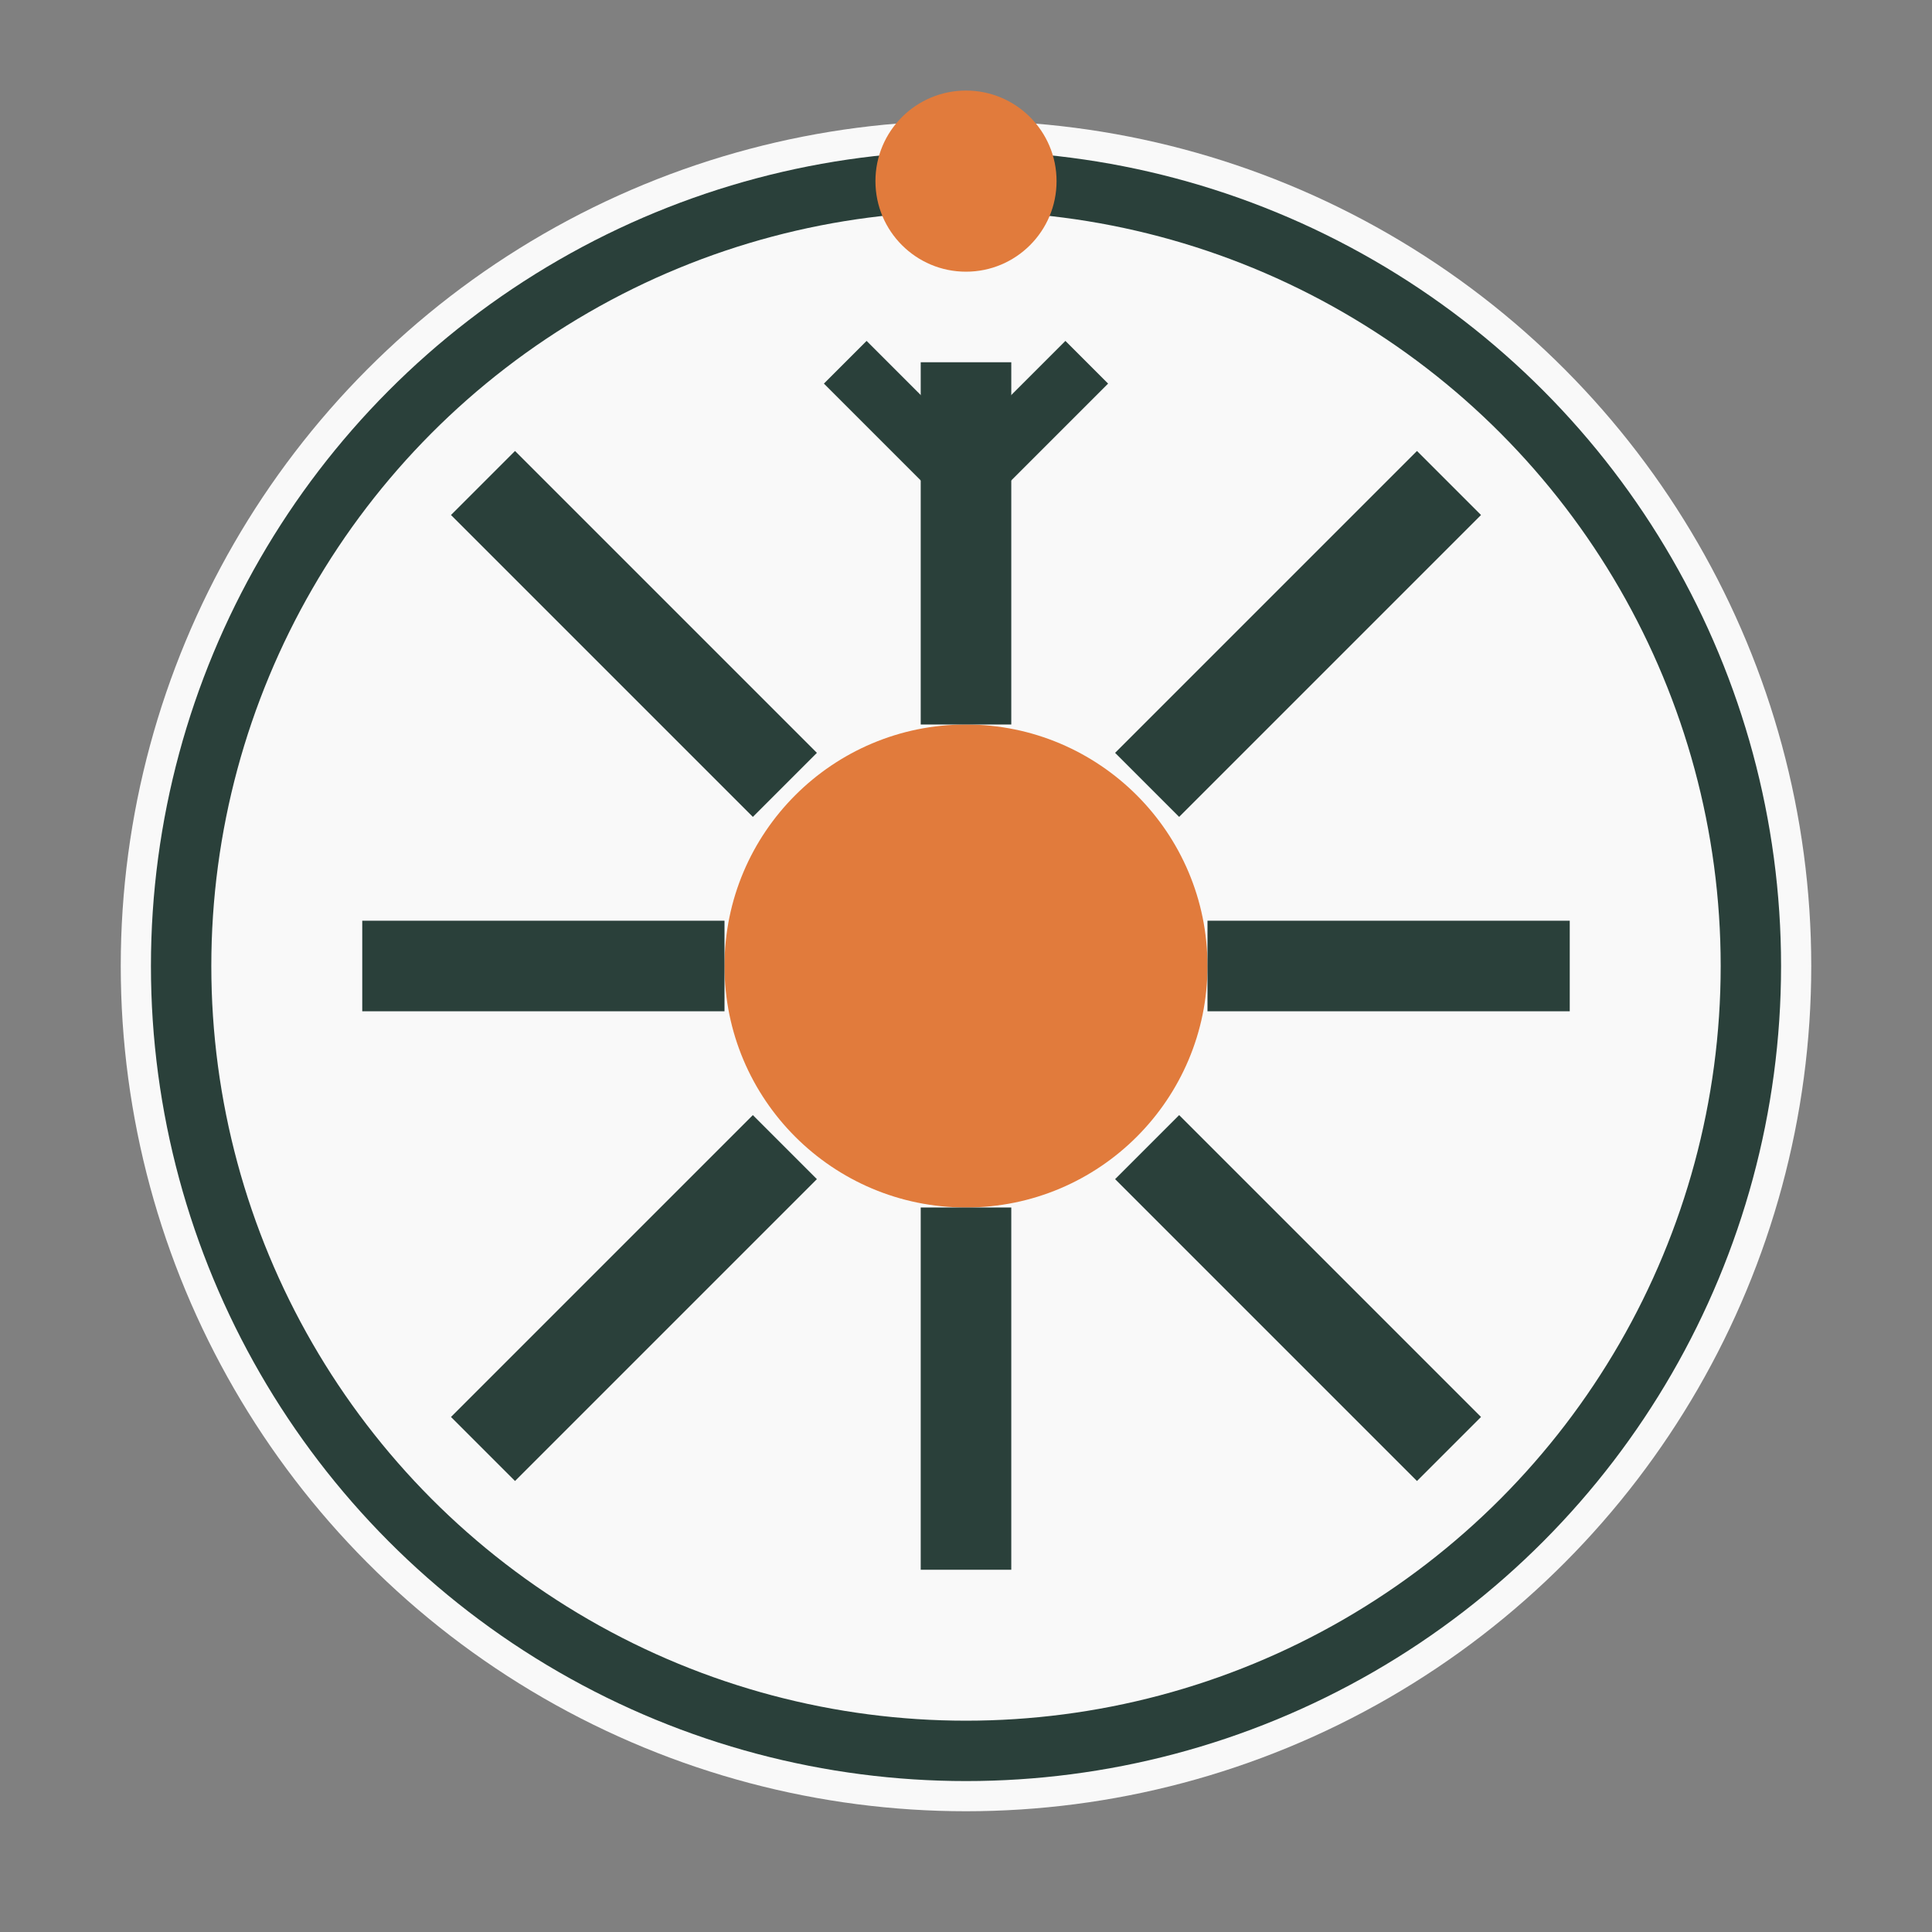 <svg width="32" height="32" viewBox="0 0 32 32" fill="none" xmlns="http://www.w3.org/2000/svg">
  <rect x="0" y="0" width="32" height="32" fill="#808080" stroke="none"/>
  <!-- Simplified version for favicon -->
  <circle cx="16" cy="16" r="14" fill="#F9F9F9"/>
  <circle cx="16" cy="16" r="13" stroke="#2A403A" stroke-width="1" fill="none"/>

  <!-- Central node -->
  <circle cx="16" cy="16" r="4" fill="#E17B3C"/>

  <!-- Main branches -->
  <line x1="16" y1="12" x2="16" y2="6" stroke="#2A403A" stroke-width="1.5"/>
  <line x1="16" y1="20" x2="16" y2="26" stroke="#2A403A" stroke-width="1.5"/>
  <line x1="12" y1="16" x2="6" y2="16" stroke="#2A403A" stroke-width="1.5"/>
  <line x1="20" y1="16" x2="26" y2="16" stroke="#2A403A" stroke-width="1.5"/>

  <!-- Diagonal branches -->
  <line x1="13" y1="13" x2="8" y2="8" stroke="#2A403A" stroke-width="1.5"/>
  <line x1="19" y1="13" x2="24" y2="8" stroke="#2A403A" stroke-width="1.5"/>
  <line x1="13" y1="19" x2="8" y2="24" stroke="#2A403A" stroke-width="1.5"/>
  <line x1="19" y1="19" x2="24" y2="24" stroke="#2A403A" stroke-width="1.5"/>

  <!-- Small branches -->
  <line x1="16" y1="8" x2="14" y2="6" stroke="#2A403A" stroke-width="1"/>
  <line x1="16" y1="8" x2="18" y2="6" stroke="#2A403A" stroke-width="1"/>

  <!-- Top dot accent -->
  <circle cx="16" cy="3" r="1.5" fill="#E17B3C"/>
</svg>
